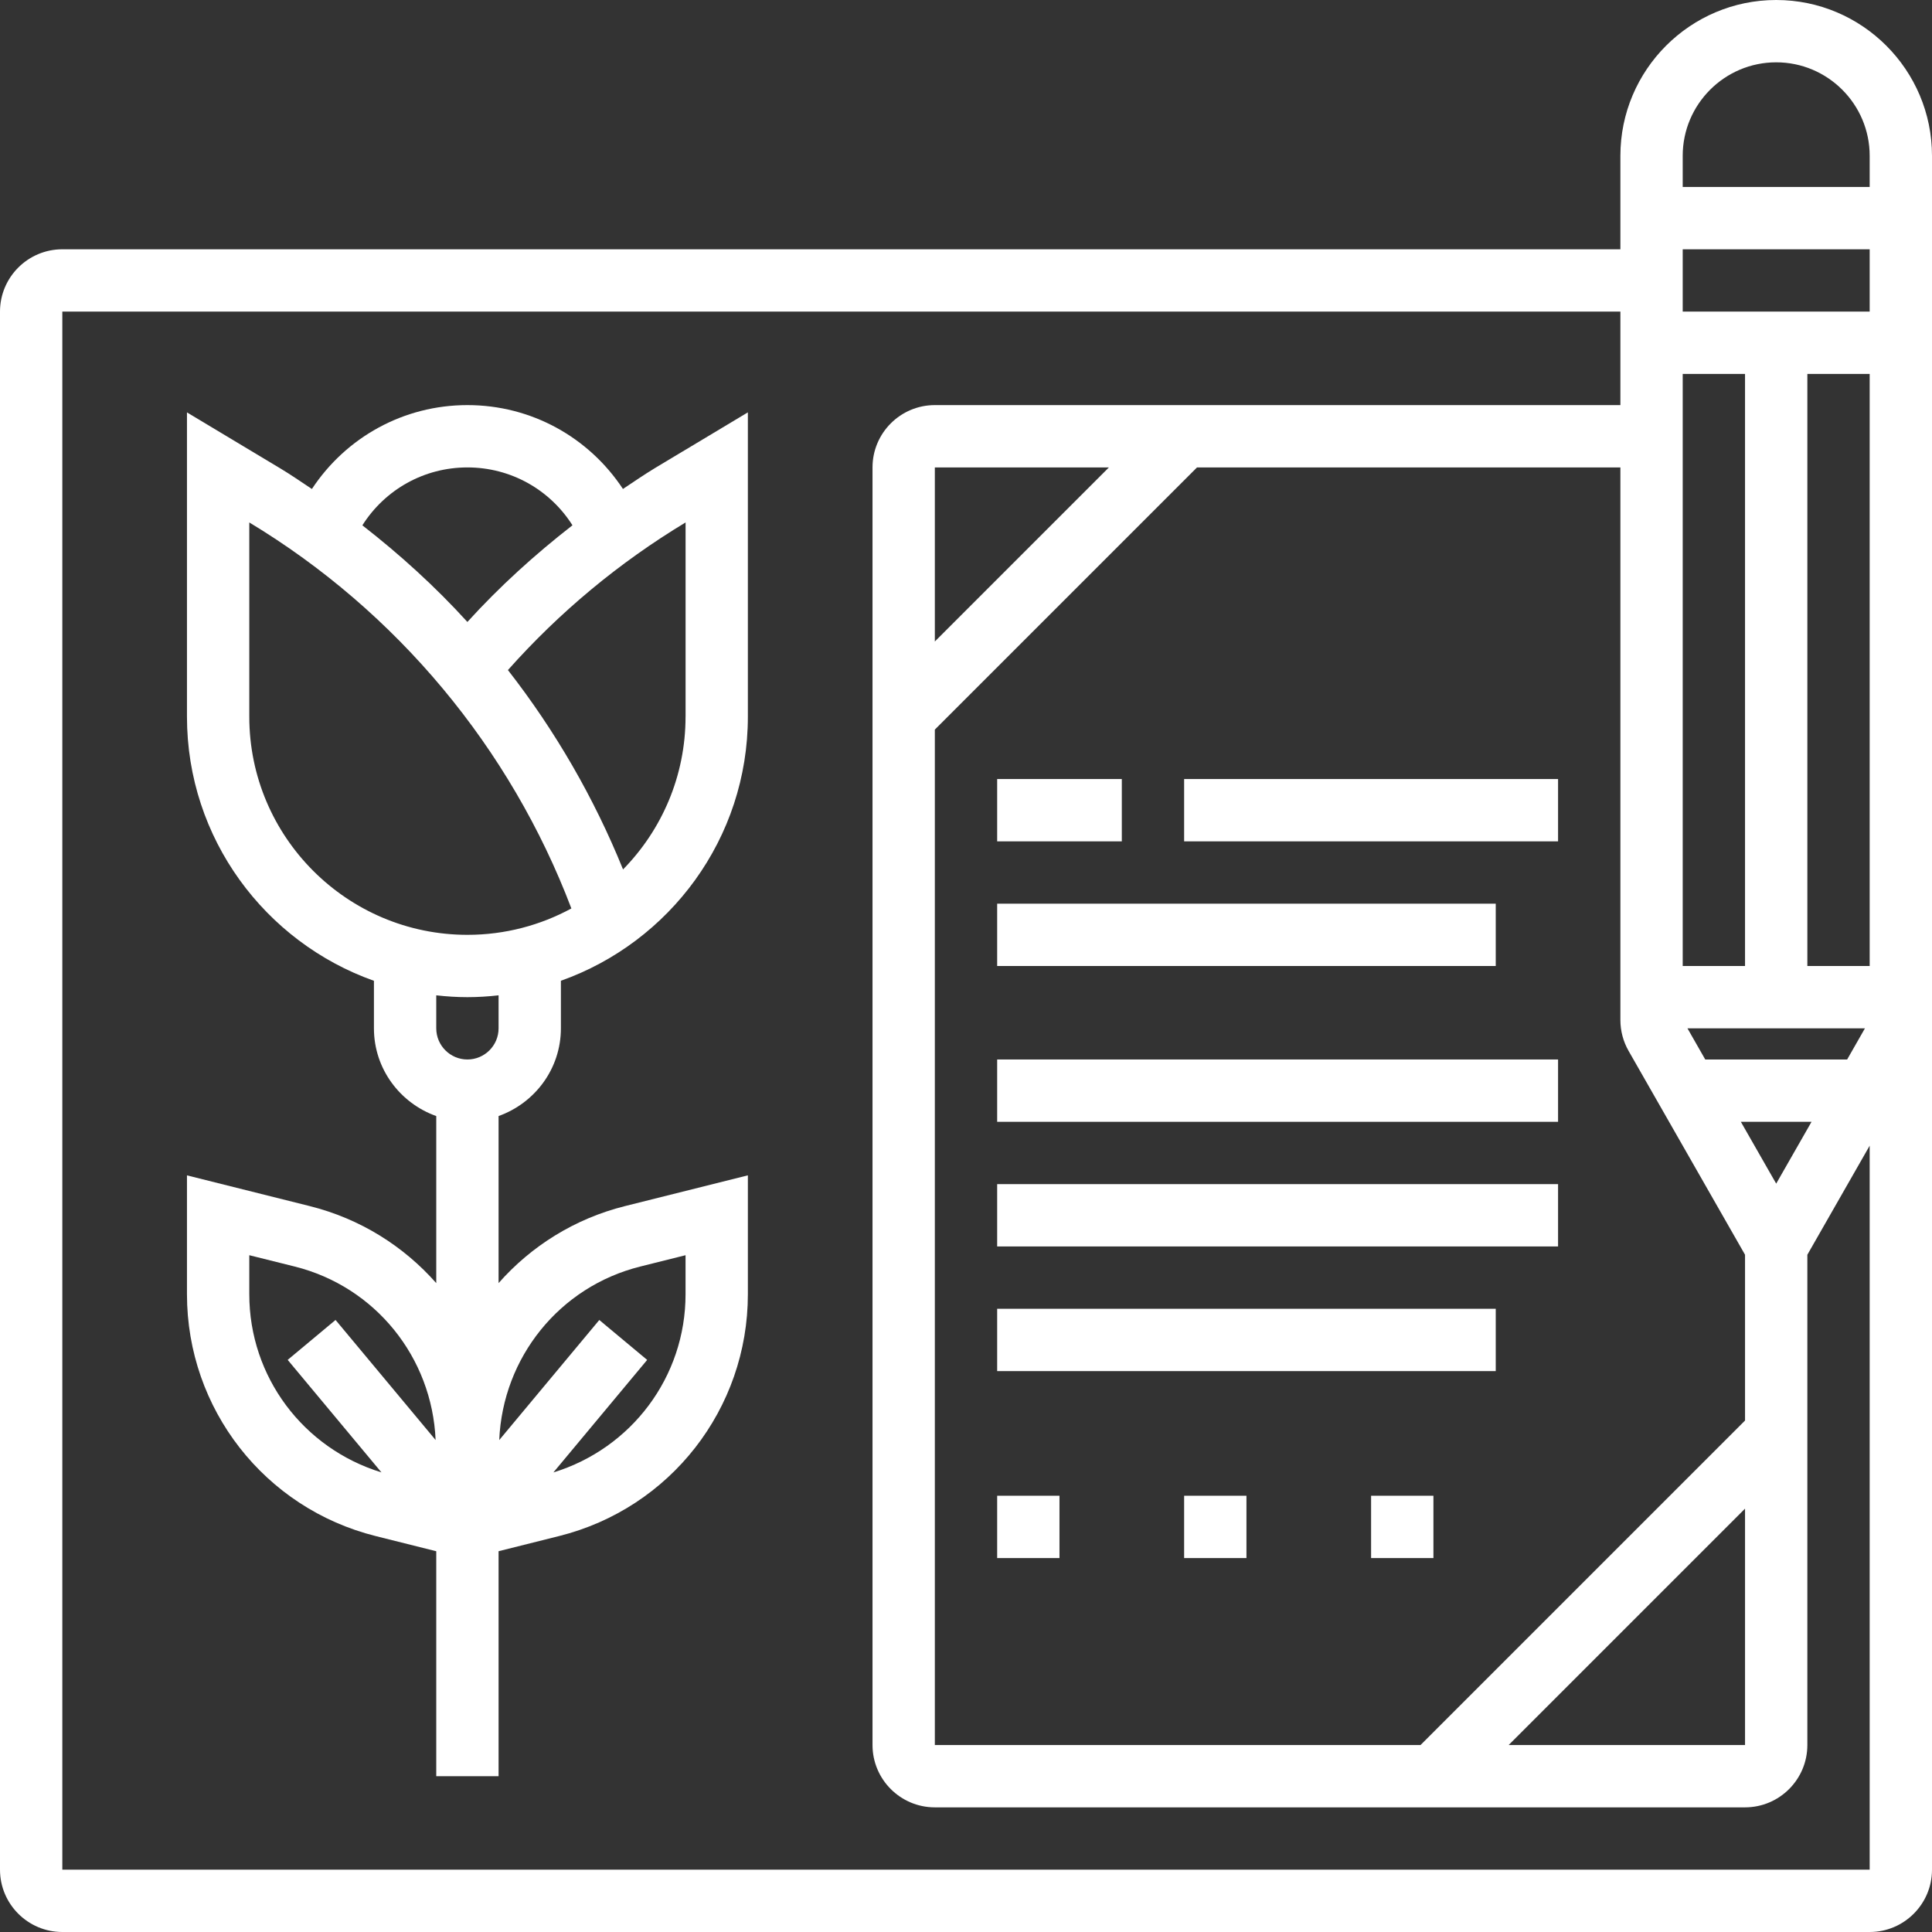 <?xml version="1.0" encoding="UTF-8" standalone="no"?><svg xmlns="http://www.w3.org/2000/svg" xmlns:xlink="http://www.w3.org/1999/xlink" fill="#ffffff" height="62" preserveAspectRatio="xMidYMid meet" version="1" viewBox="0.0 0.0 62.0 62.0" width="62" zoomAndPan="magnify"><rect x="0.0" y="0.0" width="62.0" height="62.0" fill="#333333" stroke="none"/><g id="change1_1"><path d="M19.991,15.691C18.895,14.032,17.049,13,15,13c-2.049,0-3.896,1.032-4.991,2.692c-0.341-0.226-0.677-0.459-1.029-0.67 L6,13.234V23c0,3.91,2.51,7.236,6,8.475V33c0,1.302,0.839,2.402,2,2.816v5.361c-1.044-1.184-2.439-2.067-4.06-2.472L6,37.719v3.815 c0,3.679,2.492,6.87,6.06,7.761L14,49.781v0.501V57h2v-6.719v-0.501l1.94-0.486c3.568-0.891,6.06-4.082,6.06-7.761v-3.815 l-3.94,0.986c-1.621,0.405-3.016,1.287-4.06,2.472v-5.361c1.161-0.414,2-1.514,2-2.816v-1.525c3.49-1.239,6-4.565,6-8.475v-9.766 l-2.98,1.787C20.668,15.233,20.332,15.465,19.991,15.691z M15,15c1.392,0,2.646,0.713,3.371,1.857 c-1.207,0.939-2.341,1.967-3.372,3.102c-1.026-1.129-2.16-2.159-3.37-3.101C12.353,15.713,13.607,15,15,15z M8,41.534v-1.253 l1.456,0.363c2.592,0.648,4.411,2.918,4.523,5.568l-3.211-3.853l-1.536,1.281l3.009,3.611C9.733,46.481,8,44.185,8,41.534z M20.545,40.645L22,40.281v1.253c0,2.65-1.733,4.947-4.241,5.718l3.009-3.611l-1.536-1.281l-3.211,3.853 C16.134,43.563,17.952,41.293,20.545,40.645z M16,33c0,0.552-0.449,1-1,1s-1-0.448-1-1v-1.059C14.329,31.978,14.662,32,15,32 s0.671-0.022,1-0.059V33z M15,30c-3.86,0-7-3.141-7-7v-6.234c4.733,2.855,8.378,7.231,10.336,12.387C17.344,29.692,16.207,30,15,30 z M22,23c0,1.906-0.766,3.638-2.006,4.901c-0.933-2.304-2.18-4.456-3.694-6.398c1.652-1.858,3.566-3.449,5.701-4.737V23z" fill="inherit"/><path d="M57,0c-2.757,0-5,2.243-5,5v3H2c-1.103,0-2,0.897-2,2v50c0,1.103,0.897,2,2,2h58c1.103,0,2-0.897,2-2V32.734V31V5 C62,2.243,59.757,0,57,0z M30,23.414L38.414,15H52v17.734c0,0.347,0.091,0.69,0.264,0.992L56,40.266v5.32L45.586,56H30V23.414z M30,20.586V15h5.586L30,20.586z M54,31V12h2v19H54z M56,48.414V56h-7.586L56,48.414z M57,37.984L55.866,36h2.268L57,37.984z M59.277,34h-4.554l-0.571-1h5.696L59.277,34z M58,31V12h2v19H58z M60,10h-6V8h6V10z M57,2c1.654,0,3,1.346,3,3v1h-6V5 C54,3.346,55.346,2,57,2z M2,60V10h50v3H30c-1.103,0-2,0.897-2,2v41c0,1.103,0.897,2,2,2h26c1.103,0,2-0.897,2-2V40.266l2-3.5V60H2 z" fill="inherit"/><path d="M32 25H36V27H32z" fill="inherit"/><path d="M38 25H50V27H38z" fill="inherit"/><path d="M32 29H48V31H32z" fill="inherit"/><path d="M32 34H50V36H32z" fill="inherit"/><path d="M32 38H50V40H32z" fill="inherit"/><path d="M32 42H48V44H32z" fill="inherit"/><path d="M32 48H34V50H32z" fill="inherit"/><path d="M38 48H40V50H38z" fill="inherit"/><path d="M44 48H46V50H44z" fill="inherit"/></g></svg>